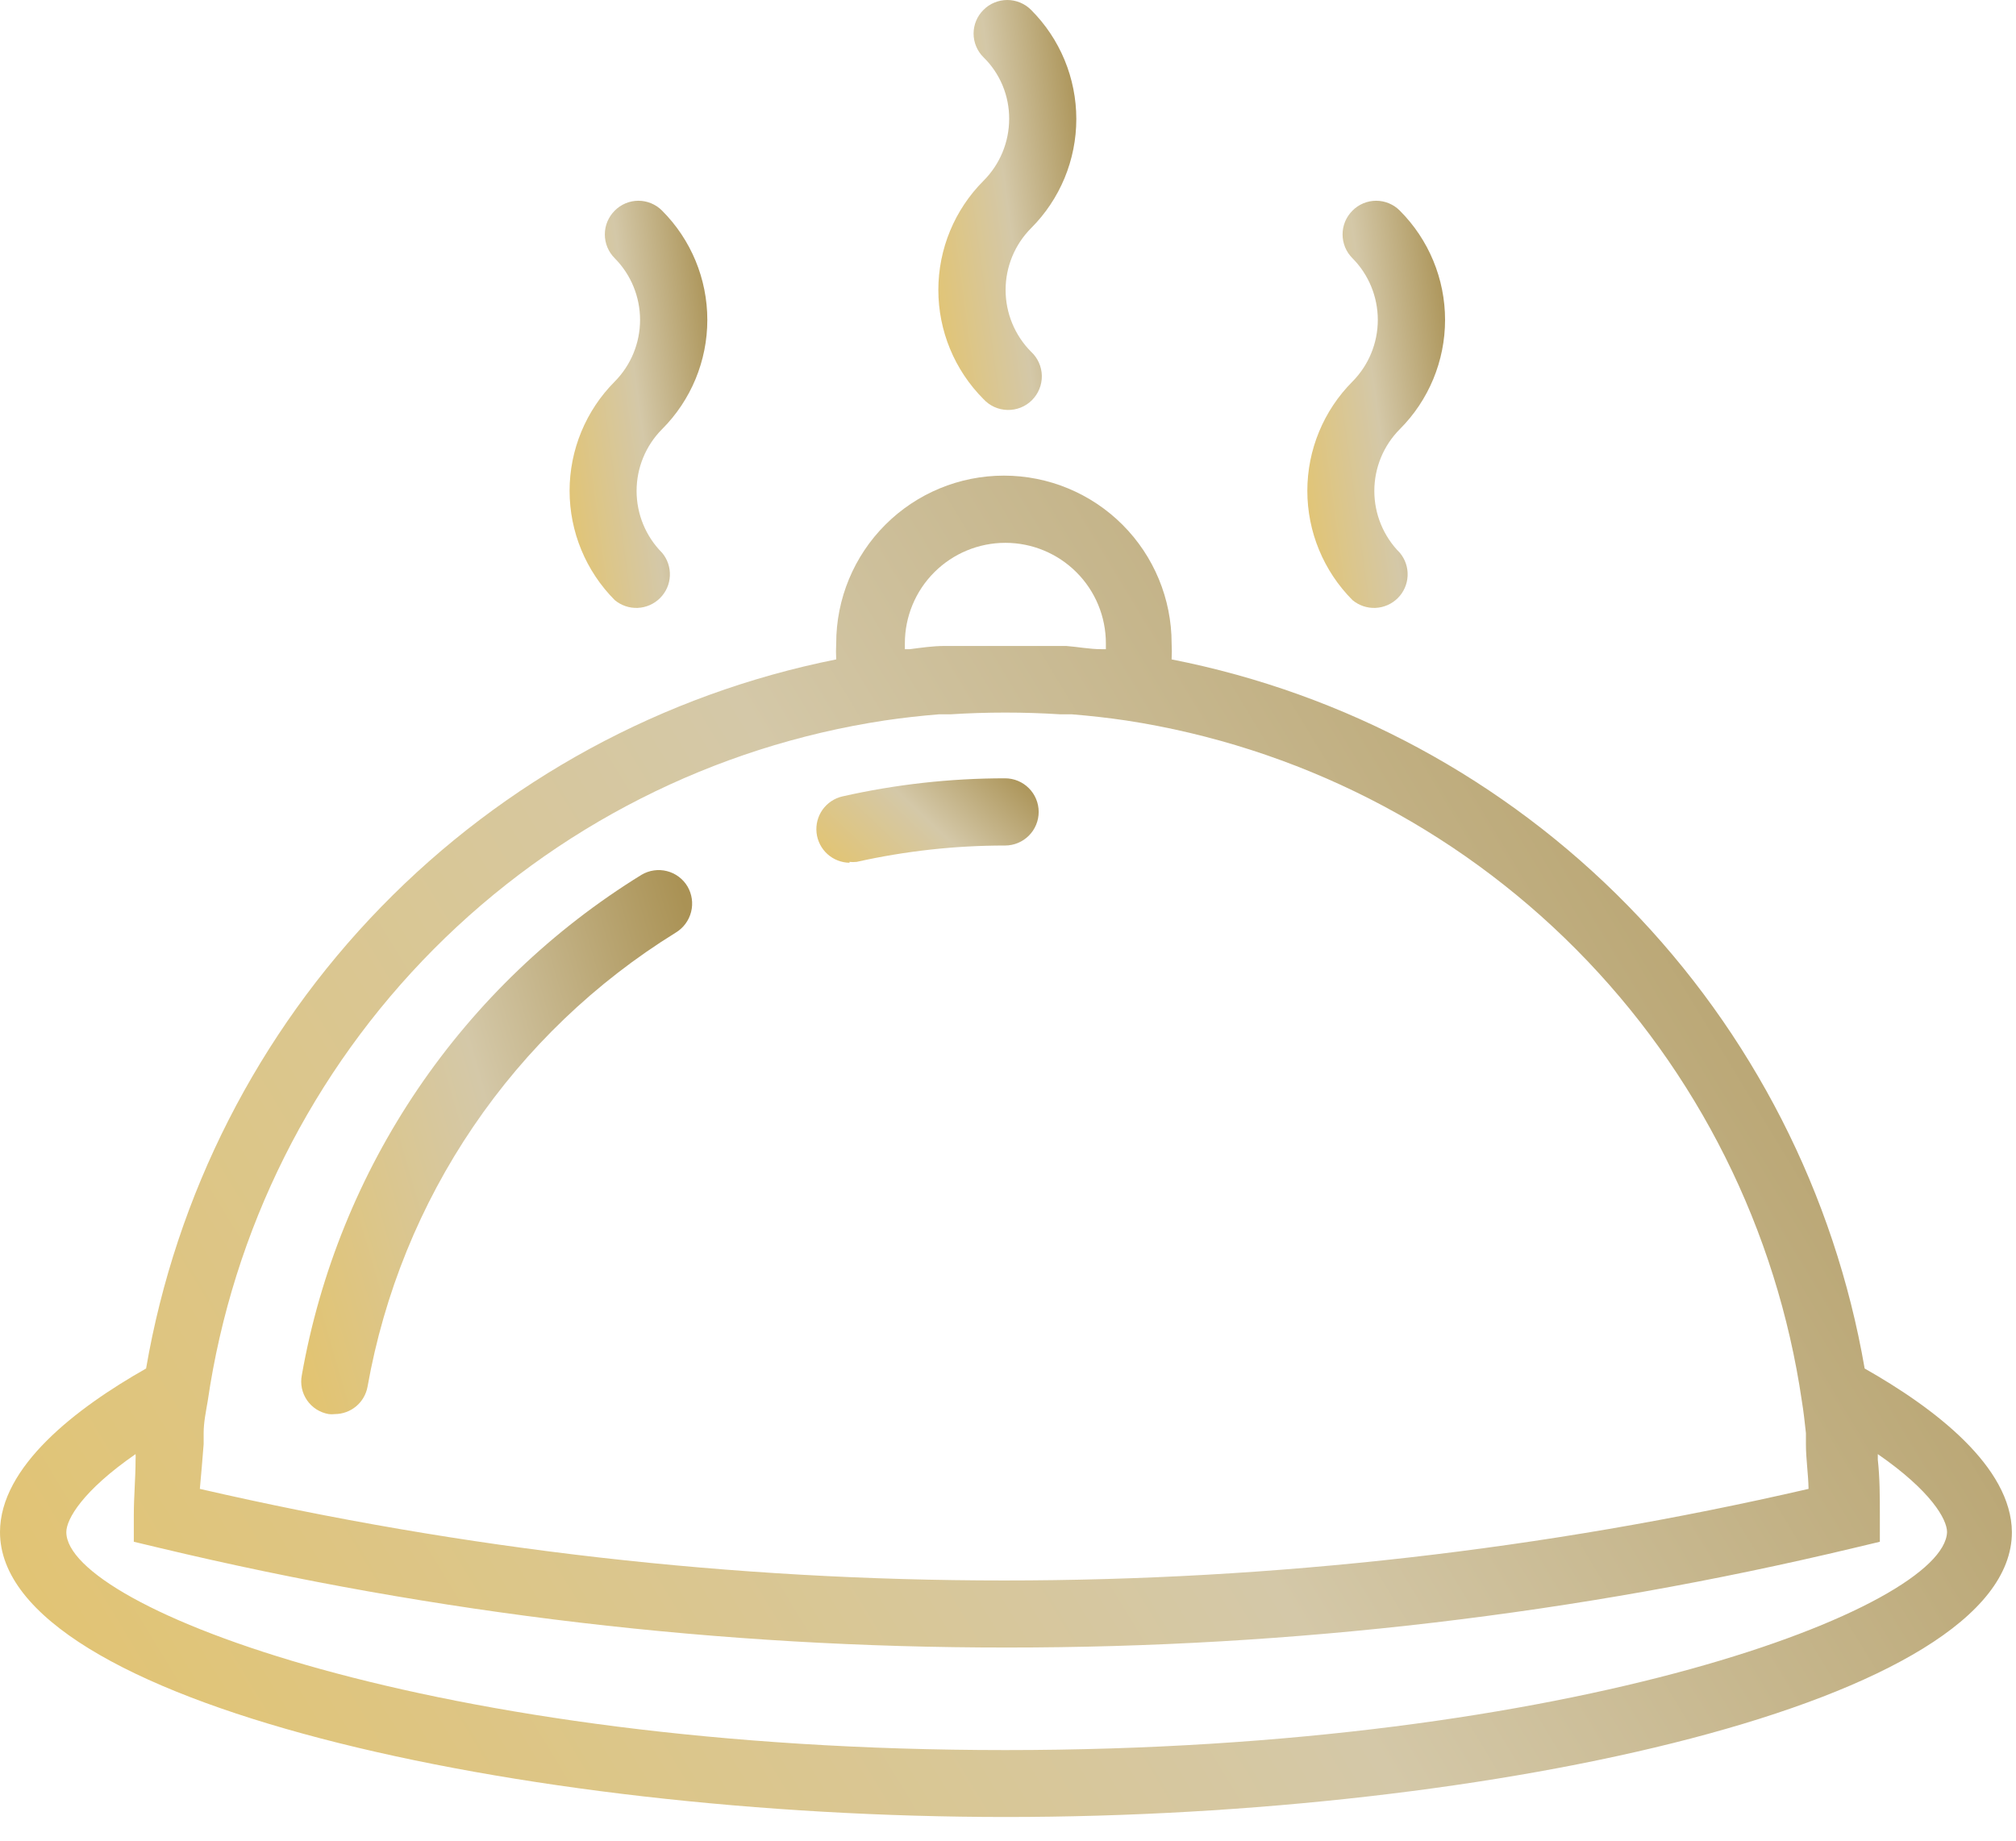 <?xml version="1.0" encoding="UTF-8"?> <svg xmlns="http://www.w3.org/2000/svg" width="69" height="63" viewBox="0 0 69 63" fill="none"><path d="M21.04 20.539C21.26 20.723 21.542 20.819 21.829 20.806C22.116 20.793 22.388 20.673 22.591 20.47C22.795 20.267 22.915 19.995 22.927 19.708C22.94 19.421 22.845 19.139 22.66 18.919C22.101 18.357 21.788 17.596 21.788 16.804C21.788 16.011 22.101 15.251 22.66 14.689C23.652 13.697 24.209 12.351 24.209 10.949C24.209 9.546 23.652 8.201 22.66 7.209C22.554 7.102 22.428 7.017 22.289 6.959C22.15 6.901 22.001 6.871 21.85 6.871C21.699 6.871 21.55 6.901 21.411 6.959C21.272 7.017 21.146 7.102 21.04 7.209C20.933 7.316 20.848 7.443 20.789 7.582C20.731 7.722 20.701 7.872 20.701 8.024C20.701 8.175 20.731 8.325 20.789 8.465C20.848 8.605 20.933 8.732 21.04 8.839C21.596 9.4 21.907 10.159 21.907 10.949C21.907 11.739 21.596 12.497 21.04 13.059C20.051 14.052 19.495 15.397 19.495 16.799C19.495 18.201 20.051 19.545 21.04 20.539Z" fill="url(#paint0_linear_9_71)"></path><path d="M46.29 20.539C46.51 20.723 46.792 20.819 47.079 20.806C47.366 20.793 47.638 20.673 47.842 20.47C48.045 20.267 48.164 19.995 48.177 19.708C48.19 19.421 48.095 19.139 47.91 18.919C47.351 18.357 47.038 17.596 47.038 16.804C47.038 16.011 47.351 15.251 47.91 14.689C48.902 13.697 49.459 12.351 49.459 10.949C49.459 9.546 48.902 8.201 47.91 7.209C47.804 7.102 47.678 7.017 47.539 6.959C47.4 6.901 47.251 6.871 47.1 6.871C46.949 6.871 46.8 6.901 46.661 6.959C46.522 7.017 46.396 7.102 46.29 7.209C46.183 7.316 46.097 7.443 46.039 7.582C45.981 7.722 45.951 7.872 45.951 8.024C45.951 8.175 45.981 8.325 46.039 8.465C46.097 8.605 46.183 8.732 46.29 8.839C46.846 9.4 47.157 10.159 47.157 10.949C47.157 11.739 46.846 12.497 46.29 13.059C45.301 14.052 44.745 15.397 44.745 16.799C44.745 18.201 45.301 19.545 46.29 20.539Z" fill="url(#paint1_linear_9_71)"></path><path d="M33.66 13.659C33.765 13.773 33.891 13.865 34.032 13.929C34.174 13.993 34.326 14.028 34.481 14.031C34.636 14.035 34.79 14.007 34.934 13.95C35.078 13.893 35.209 13.807 35.319 13.697C35.428 13.588 35.515 13.458 35.573 13.314C35.632 13.171 35.66 13.017 35.658 12.862C35.655 12.707 35.621 12.554 35.558 12.413C35.495 12.271 35.404 12.144 35.29 12.039C34.731 11.477 34.418 10.716 34.418 9.924C34.418 9.131 34.731 8.371 35.29 7.809C35.781 7.318 36.17 6.736 36.436 6.095C36.701 5.454 36.838 4.767 36.838 4.074C36.838 3.38 36.701 2.693 36.436 2.052C36.17 1.411 35.781 0.829 35.29 0.339C35.183 0.231 35.056 0.146 34.916 0.088C34.776 0.03 34.627 0 34.475 0C34.324 0 34.174 0.03 34.034 0.088C33.894 0.146 33.767 0.231 33.66 0.339C33.553 0.445 33.468 0.571 33.41 0.71C33.352 0.849 33.322 0.998 33.322 1.149C33.322 1.299 33.352 1.448 33.41 1.587C33.468 1.726 33.553 1.853 33.66 1.959C33.941 2.233 34.163 2.562 34.314 2.924C34.465 3.287 34.542 3.676 34.54 4.069C34.539 4.864 34.223 5.627 33.66 6.189C32.671 7.18 32.116 8.523 32.116 9.924C32.116 11.324 32.671 12.667 33.66 13.659Z" fill="url(#paint2_linear_9_71)"></path><path d="M29.07 29.499C29.153 29.508 29.237 29.508 29.32 29.499C30.988 29.126 32.691 28.938 34.4 28.939C34.705 28.939 34.998 28.817 35.213 28.602C35.429 28.386 35.55 28.094 35.55 27.789C35.55 27.484 35.429 27.191 35.213 26.976C34.998 26.76 34.705 26.639 34.4 26.639C32.526 26.638 30.658 26.846 28.83 27.259C28.556 27.322 28.315 27.485 28.152 27.714C27.99 27.944 27.917 28.225 27.948 28.505C27.979 28.784 28.111 29.043 28.319 29.232C28.528 29.42 28.799 29.526 29.08 29.529L29.07 29.499Z" fill="url(#paint3_linear_9_71)"></path><path d="M11.25 48.399C11.32 48.408 11.39 48.408 11.46 48.399C11.727 48.398 11.986 48.304 12.191 48.132C12.395 47.96 12.533 47.722 12.58 47.459C13.146 44.272 14.378 41.24 16.196 38.563C18.014 35.885 20.377 33.621 23.13 31.919C23.391 31.761 23.579 31.506 23.654 31.211C23.729 30.915 23.684 30.602 23.53 30.339C23.374 30.078 23.122 29.89 22.827 29.815C22.533 29.74 22.222 29.785 21.96 29.939C18.922 31.811 16.315 34.305 14.31 37.258C12.306 40.21 10.949 43.554 10.33 47.069C10.301 47.217 10.302 47.369 10.333 47.516C10.364 47.664 10.424 47.803 10.51 47.928C10.596 48.051 10.705 48.157 10.832 48.238C10.96 48.319 11.101 48.373 11.25 48.399Z" fill="url(#paint4_linear_9_71)"></path><path d="M63.82 46.839C62.789 40.867 59.969 35.349 55.734 31.015C51.498 26.682 46.046 23.736 40.1 22.569C40.11 22.386 40.11 22.202 40.1 22.019C40.1 20.496 39.495 19.036 38.419 17.96C37.342 16.883 35.882 16.279 34.36 16.279C32.838 16.279 31.378 16.883 30.301 17.96C29.225 19.036 28.62 20.496 28.62 22.019C28.61 22.202 28.61 22.386 28.62 22.569C22.692 23.754 17.262 26.708 13.046 31.04C8.829 35.373 6.024 40.881 5 46.839C2.6 48.199 0 50.199 0 52.439C0 58.269 17.8 62.189 34.43 62.189C51.06 62.189 68.86 58.269 68.86 52.439C68.84 50.199 66.22 48.199 63.82 46.839ZM34.41 18.579C35.322 18.579 36.197 18.941 36.842 19.586C37.488 20.231 37.85 21.106 37.85 22.019V22.219H37.69C37.29 22.219 36.89 22.139 36.49 22.109H36.05C35.51 22.109 34.96 22.109 34.41 22.109C33.86 22.109 33.31 22.109 32.77 22.109H32.33C31.93 22.109 31.53 22.169 31.14 22.219H30.97V22.019C30.97 21.106 31.332 20.231 31.978 19.586C32.623 18.941 33.498 18.579 34.41 18.579ZM6.97 49.429C6.97 49.309 6.97 49.179 6.97 49.049C6.97 48.679 7.05 48.309 7.11 47.949C7.965 42.096 10.679 36.673 14.851 32.479C19.023 28.286 24.431 25.544 30.28 24.659C30.89 24.569 31.51 24.499 32.13 24.449H32.52C33.779 24.369 35.041 24.369 36.3 24.449H36.69C37.31 24.499 37.93 24.569 38.54 24.659C44.381 25.553 49.78 28.299 53.944 32.492C58.107 36.684 60.815 42.102 61.67 47.949C61.73 48.309 61.77 48.679 61.81 49.049C61.81 49.179 61.81 49.309 61.81 49.429C61.81 49.939 61.89 50.429 61.9 50.959C43.785 55.139 24.955 55.139 6.84 50.959C6.887 50.452 6.93 49.942 6.97 49.429ZM34.41 59.899C14.79 59.899 2.27 54.999 2.27 52.439C2.27 51.999 2.82 51.029 4.64 49.769C4.645 49.832 4.645 49.895 4.64 49.959C4.64 50.589 4.58 51.219 4.58 51.859V52.769L5.46 52.979C14.959 55.25 24.693 56.394 34.46 56.389C44.227 56.394 53.961 55.25 63.46 52.979L64.34 52.769V51.859C64.34 51.219 64.34 50.589 64.27 49.959V49.769C66.09 51.029 66.64 51.999 66.64 52.439C66.55 54.999 54.03 59.899 34.41 59.899Z" fill="url(#paint5_linear_9_71)"></path><defs><linearGradient id="paint0_linear_9_71" x1="24.06" y1="7.289" x2="17.987" y2="8.117" gradientUnits="userSpaceOnUse"><stop stop-color="#AA9255"></stop><stop offset="0.5" stop-color="#D4C8A8"></stop><stop offset="1" stop-color="#E2C472"></stop></linearGradient><linearGradient id="paint1_linear_9_71" x1="49.31" y1="7.289" x2="43.237" y2="8.117" gradientUnits="userSpaceOnUse"><stop stop-color="#AA9255"></stop><stop offset="0.5" stop-color="#D4C8A8"></stop><stop offset="1" stop-color="#E2C472"></stop></linearGradient><linearGradient id="paint2_linear_9_71" x1="36.688" y1="0.421" x2="30.604" y2="1.247" gradientUnits="userSpaceOnUse"><stop stop-color="#AA9255"></stop><stop offset="0.5" stop-color="#D4C8A8"></stop><stop offset="1" stop-color="#E2C472"></stop></linearGradient><linearGradient id="paint3_linear_9_71" x1="35.309" y1="26.725" x2="30.617" y2="31.709" gradientUnits="userSpaceOnUse"><stop stop-color="#AA9255"></stop><stop offset="0.5" stop-color="#D4C8A8"></stop><stop offset="1" stop-color="#E2C472"></stop></linearGradient><linearGradient id="paint4_linear_9_71" x1="23.266" y1="30.338" x2="7.068" y2="35.033" gradientUnits="userSpaceOnUse"><stop stop-color="#AA9255"></stop><stop offset="0.5" stop-color="#D4C8A8"></stop><stop offset="1" stop-color="#E2C472"></stop></linearGradient><linearGradient id="paint5_linear_9_71" x1="66.68" y1="17.656" x2="0.534" y2="57.679" gradientUnits="userSpaceOnUse"><stop stop-color="#AA9255"></stop><stop offset="0.5" stop-color="#D4C8A8"></stop><stop offset="1" stop-color="#E2C472"></stop></linearGradient></defs></svg> 